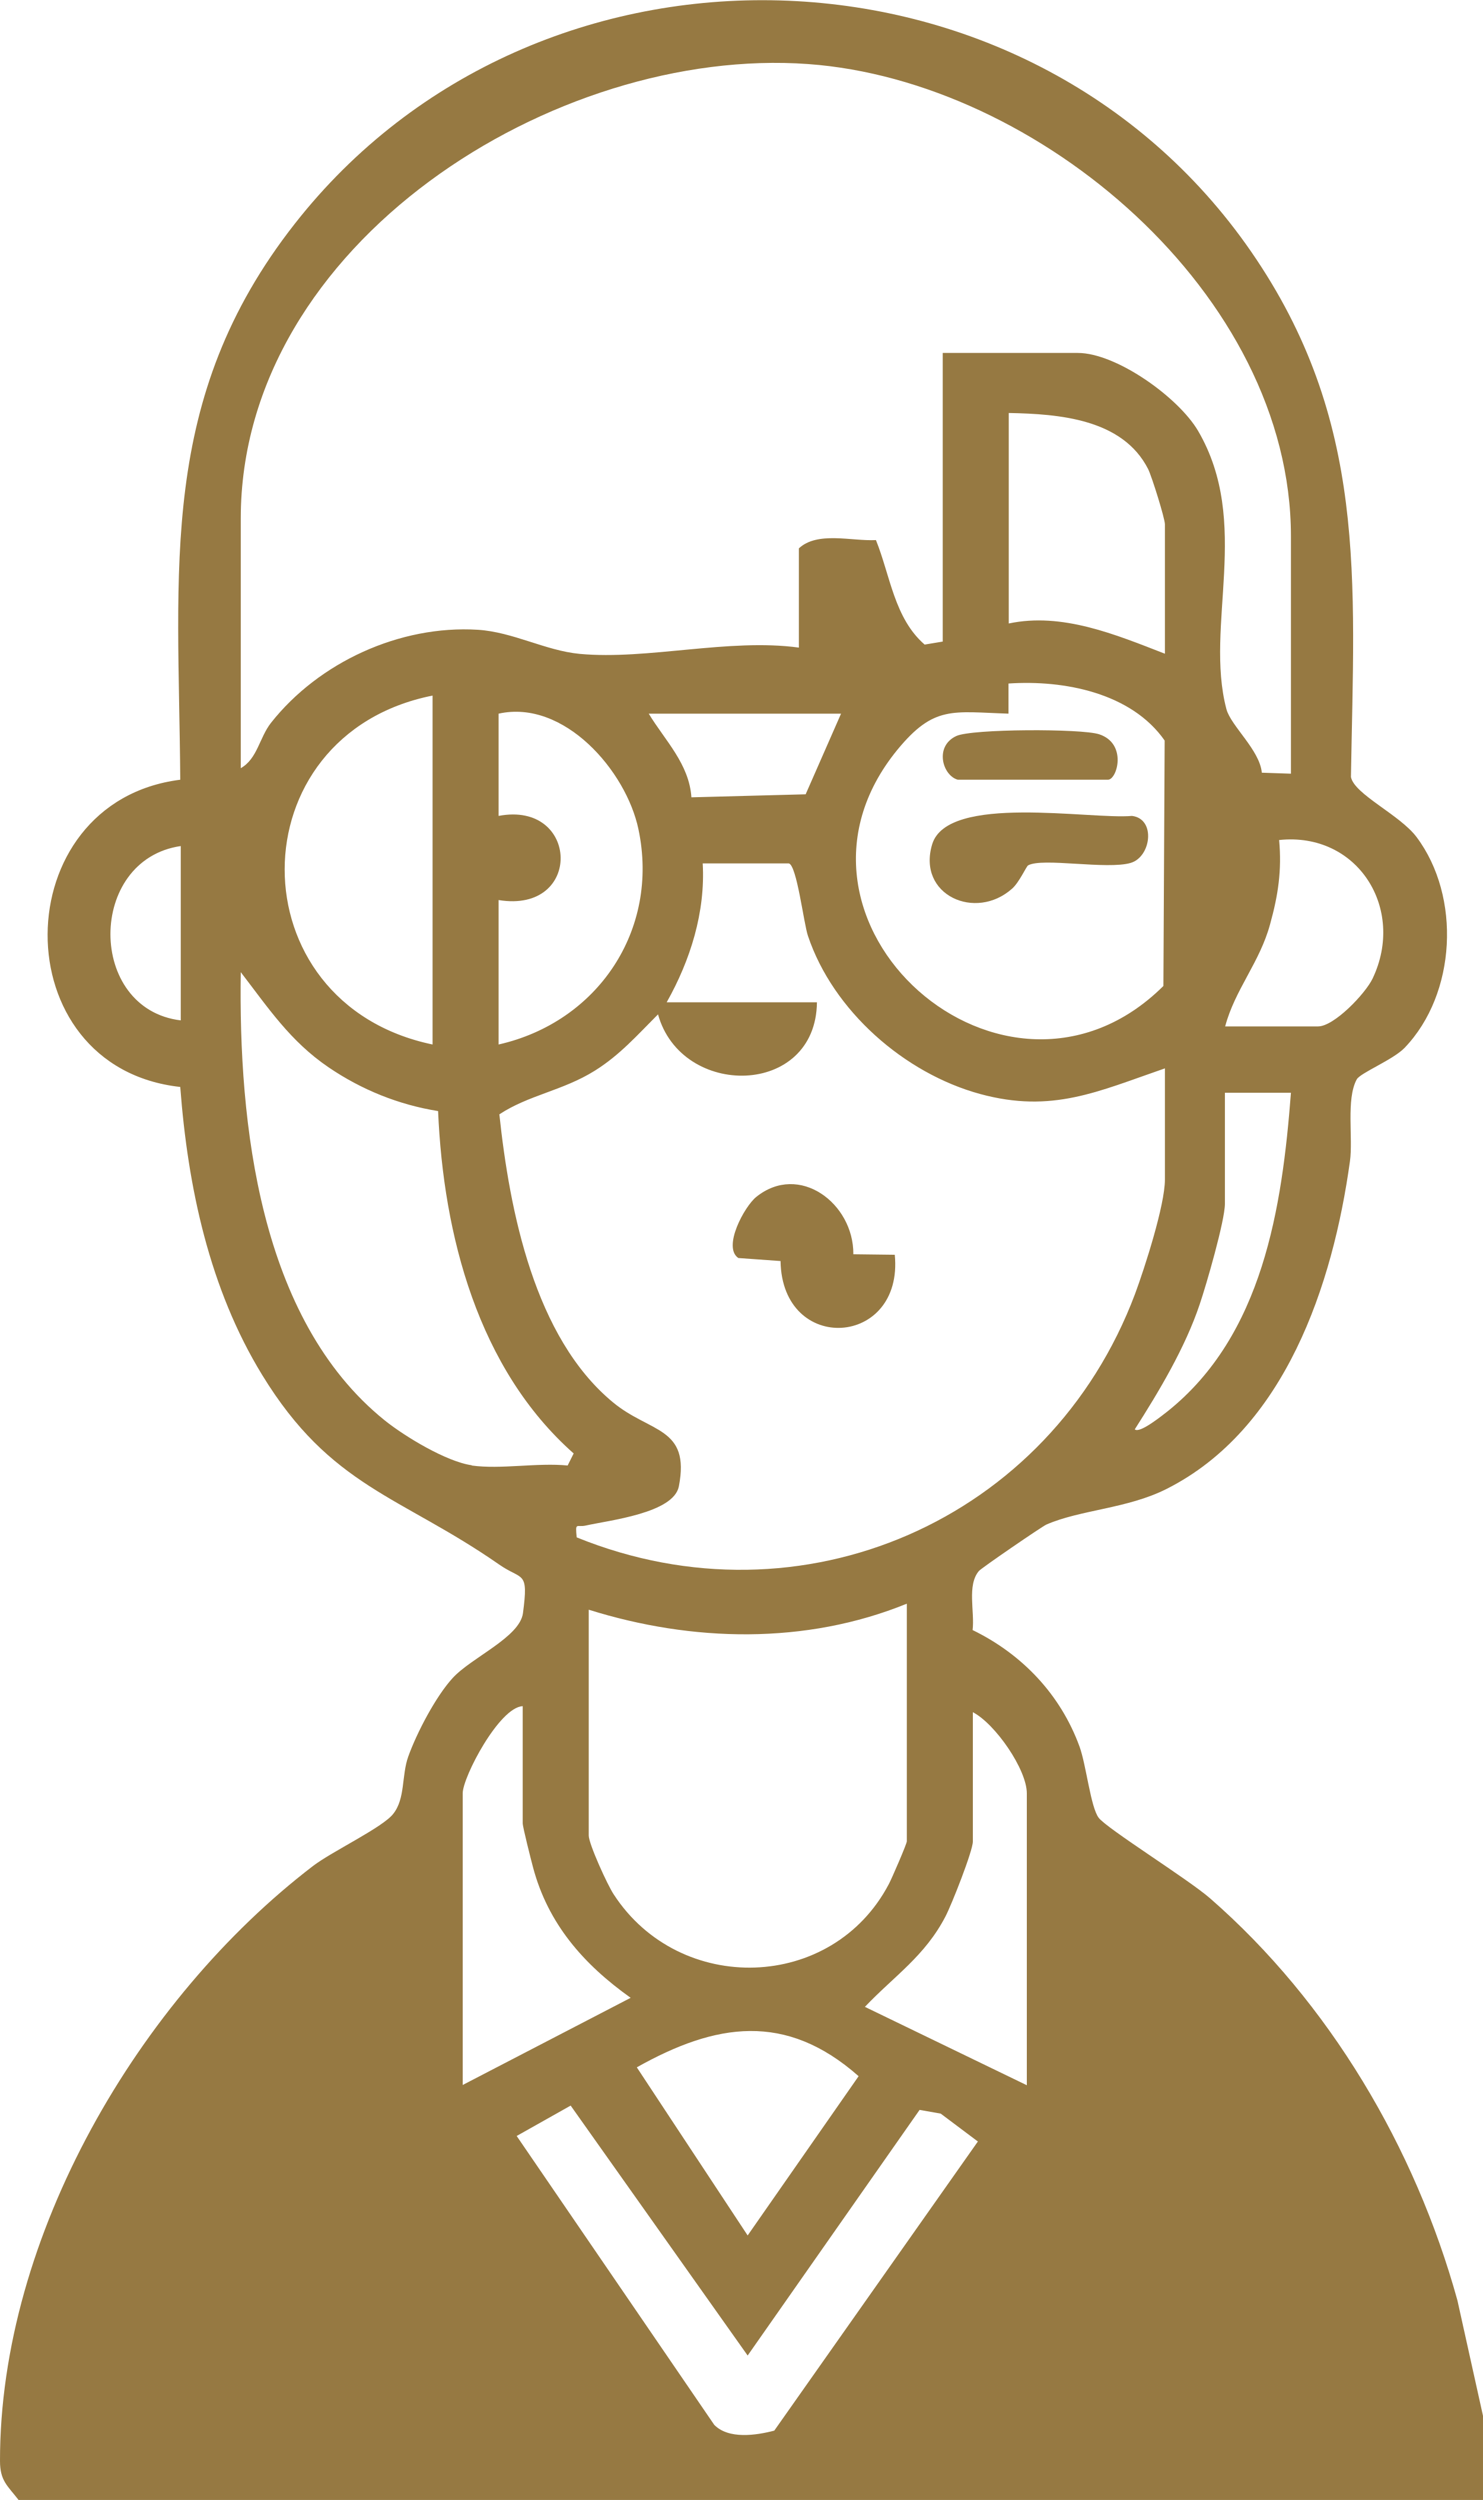 <svg xmlns="http://www.w3.org/2000/svg" id="uuid-e782485a-850a-4fdb-8a3b-1f6e64f58f20" data-name="Calque 3" viewBox="0 0 59.07 99.52"><defs><style>      .uuid-d854aecd-2565-493f-a63b-2c62a5179e13 {        fill: #967942;      }    </style></defs><g id="uuid-ee2a3d43-829b-4747-b45f-8ae0942500ab" data-name="Calque 1"><g><path class="uuid-d854aecd-2565-493f-a63b-2c62a5179e13" d="M.74,99.52C.3,98.95,0,98.76,0,97.97c-.01-8.96,5.54-18.39,12.47-23.69.76-.58,2.77-1.53,3.19-2.07.49-.61.33-1.52.6-2.28.34-.95,1.1-2.4,1.77-3.13.75-.82,2.67-1.62,2.8-2.58.23-1.73-.02-1.29-.95-1.94-3.94-2.74-6.7-3.07-9.44-7.55-2.1-3.43-2.96-7.48-3.26-11.46-7.1-.78-6.99-11.35,0-12.23-.06-8.43-.91-15.16,4.56-22.13,9.65-12.31,29.19-11.77,38.09,1.1,4.65,6.73,4.11,13.04,3.98,20.92.13.69,1.96,1.51,2.62,2.4,1.77,2.37,1.58,6.23-.48,8.38-.46.48-1.77,1-1.91,1.26-.43.79-.14,2.34-.27,3.26-.68,4.91-2.58,10.66-7.3,13.04-1.56.79-3.44.83-4.79,1.42-.18.08-2.59,1.73-2.69,1.85-.48.57-.16,1.62-.25,2.35,1.97.96,3.5,2.56,4.26,4.64.27.75.44,2.4.76,2.83s3.57,2.45,4.44,3.21c4.75,4.14,8.17,9.93,9.85,16l1.02,4.6v3.35H.74ZM51.42,30.81v-9.46c0-9.64-10.08-18.14-19.23-18.8-10.09-.73-22.6,7.14-22.6,18.09v9.94c.66-.37.74-1.21,1.2-1.8,1.91-2.42,5.14-3.9,8.24-3.71,1.41.09,2.69.83,4.06.96,2.7.25,5.94-.63,8.73-.25v-3.95c.74-.69,2.1-.28,3.07-.33.57,1.41.73,3.11,1.94,4.16l.72-.12v-11.49h5.38c1.53,0,4,1.76,4.79,3.1,2.14,3.66.25,7.75,1.13,11.08.18.67,1.33,1.63,1.41,2.53l1.16.04ZM46.4,26.02v-5.15c0-.23-.52-1.9-.67-2.2-1.02-2-3.55-2.19-5.55-2.23v8.38c2.13-.45,4.25.44,6.21,1.2ZM40.18,28.41c-2.24-.07-2.97-.34-4.43,1.43-5.61,6.84,4.31,15.64,10.59,9.41l.05-9.77c-1.32-1.89-3.99-2.42-6.22-2.27v1.2ZM17.23,27.69c-7.84,1.56-7.87,12.25,0,13.89v-13.89ZM19.86,41.58c3.94-.89,6.42-4.55,5.57-8.57-.49-2.33-2.97-5.18-5.57-4.6v4.07c3.22-.61,3.37,3.9,0,3.35v5.75ZM33.49,28.41h-7.65c.65,1.07,1.61,2,1.7,3.33l4.55-.12,1.41-3.21ZM48.79,40.86h3.71c.64,0,1.88-1.3,2.17-1.9,1.33-2.78-.59-5.85-3.72-5.52.11,1.21-.04,2.2-.36,3.35-.41,1.52-1.4,2.6-1.79,4.07ZM7.2,33.68c-3.73.54-3.74,6.49,0,6.94v-6.94ZM26.56,39.9h5.98c-.04,3.78-5.4,3.84-6.33.48-.82.82-1.53,1.63-2.53,2.25-1.27.79-2.62.96-3.79,1.73.41,3.85,1.4,8.88,4.52,11.46,1.48,1.23,3.09.97,2.63,3.35-.21,1.07-2.78,1.35-3.71,1.56-.37.08-.42-.16-.36.47,8.96,3.64,18.85-.67,22.24-9.69.39-1.05,1.19-3.54,1.19-4.55v-4.43c-2.67.92-4.49,1.8-7.36,1.02-3.01-.82-5.86-3.31-6.86-6.3-.17-.51-.44-2.8-.76-2.88h-3.43c.11,1.94-.49,3.85-1.43,5.52ZM18.79,58.34c1.16.16,2.62-.12,3.82,0l.24-.48c-3.81-3.37-5.19-8.69-5.4-13.63-1.57-.25-3.05-.85-4.36-1.74-1.53-1.04-2.4-2.36-3.5-3.79-.09,6.01.73,13.81,5.73,17.84.81.65,2.47,1.65,3.47,1.79ZM48.79,43.49v4.43c0,.67-.74,3.23-1.01,4.02-.58,1.72-1.61,3.44-2.58,4.96.19.18,1.09-.55,1.31-.72,3.79-3.03,4.56-8.1,4.91-12.68h-2.63ZM23.45,64.09v8.98c0,.33.75,1.98,1,2.35,2.62,4.02,8.71,3.87,10.96-.43.12-.23.71-1.59.71-1.69v-9.46c-4.03,1.64-8.55,1.53-12.67.24ZM20.82,67.92c-.93.04-2.39,2.82-2.39,3.47v11.61l6.69-3.47c-1.87-1.33-3.29-2.94-3.89-5.2-.08-.3-.41-1.6-.41-1.75v-4.67ZM40.9,83v-11.61c0-.95-1.26-2.77-2.15-3.23v5.15c0,.37-.84,2.5-1.09,2.98-.82,1.58-2.04,2.37-3.21,3.6l6.45,3.12ZM25.36,82.29l4.42,6.7,4.42-6.34c-2.9-2.56-5.69-2.12-8.84-.35ZM36.63,83.99l-6.85,9.78-7.05-9.95-2.15,1.21,7.87,11.5c.57.58,1.66.42,2.39.23l8.11-11.51-1.48-1.11-.85-.15Z"></path><path class="uuid-d854aecd-2565-493f-a63b-2c62a5179e13" d="M33.99,49.93l1.65.02c.36,3.68-4.49,3.99-4.55.25l-1.68-.12c-.64-.43.24-2.05.71-2.43,1.71-1.38,3.88.25,3.87,2.27Z"></path><path class="uuid-d854aecd-2565-493f-a63b-2c62a5179e13" d="M40.95,34.45c-.07.04-.35.67-.63.92-1.46,1.31-3.8.26-3.19-1.76s6.29-.98,7.96-1.13c.96.12.76,1.63-.05,1.87-.94.28-3.53-.22-4.09.1Z"></path><path class="uuid-d854aecd-2565-493f-a63b-2c62a5179e13" d="M38.15,31.04c-.61-.17-.94-1.33-.06-1.74.62-.29,4.99-.3,5.69-.07,1.13.37.72,1.81.35,1.81h-5.98Z"></path></g></g></svg>